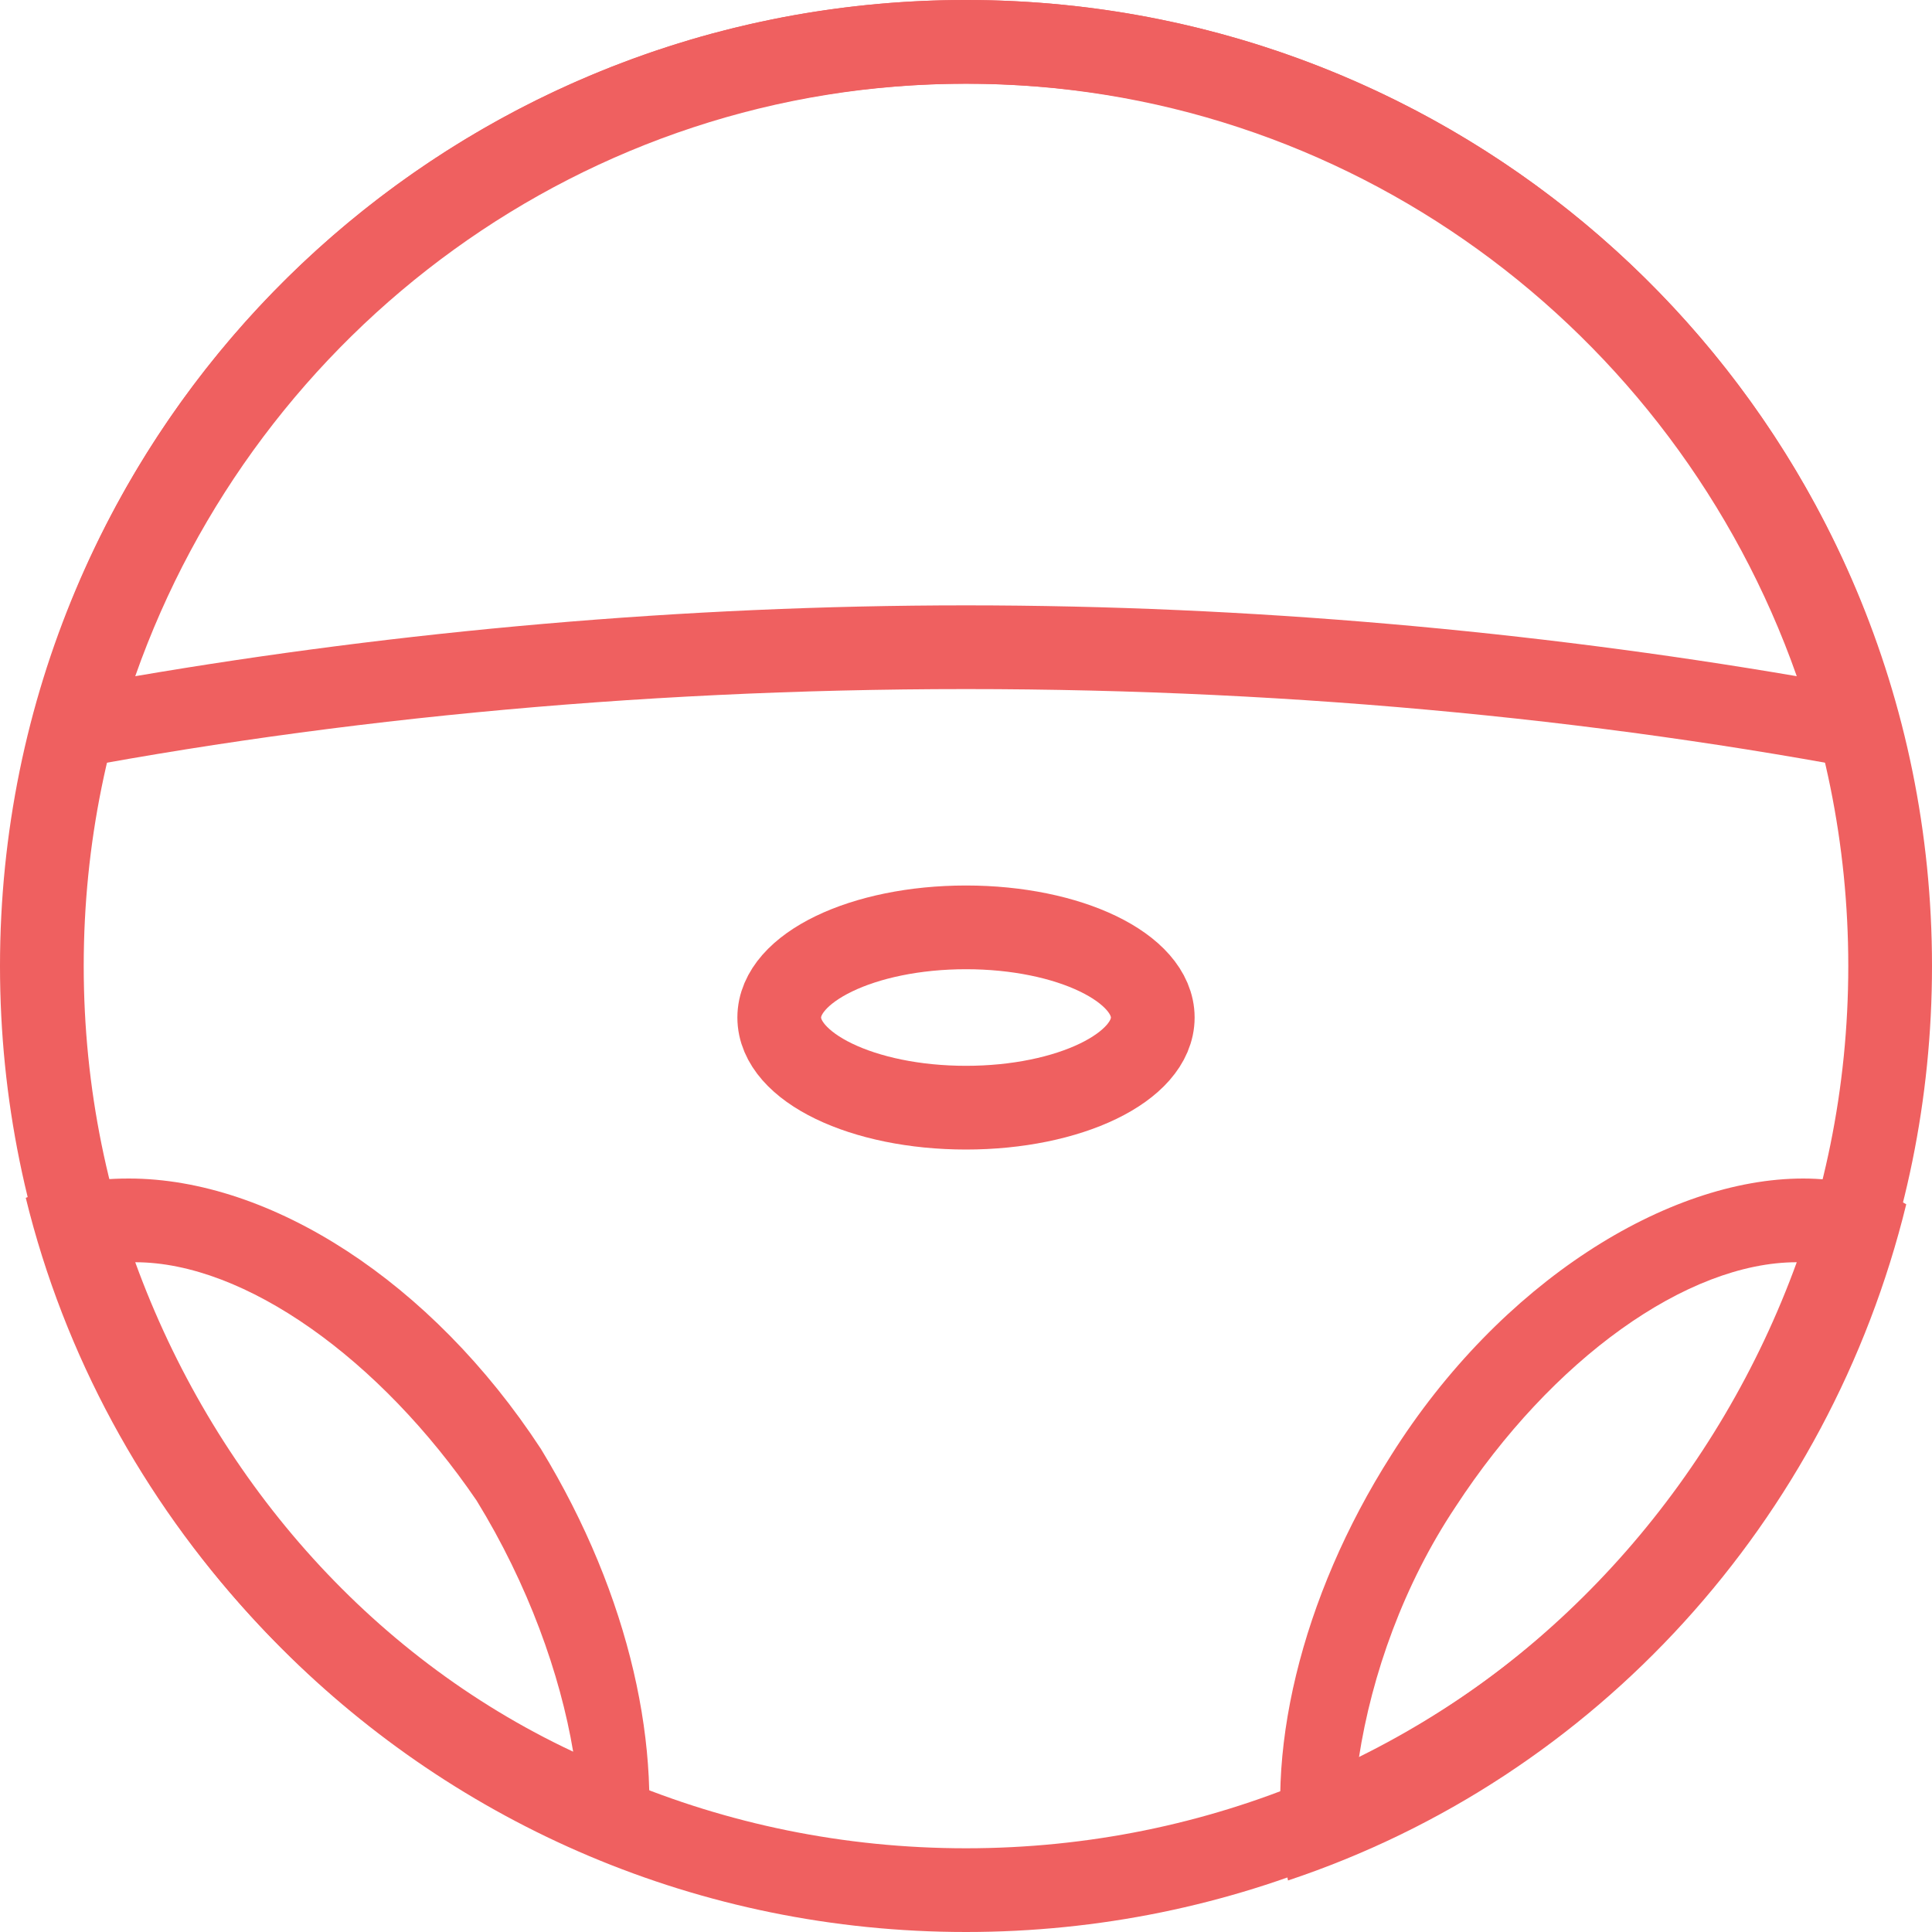 <?xml version="1.0" encoding="utf-8"?>
<!-- Generator: Adobe Illustrator 19.2.1, SVG Export Plug-In . SVG Version: 6.00 Build 0)  -->
<svg version="1.1" id="Warstwa_1" xmlns="http://www.w3.org/2000/svg" xmlns:xlink="http://www.w3.org/1999/xlink" x="0px" y="0px"
	 width="30px" height="30px" viewBox="0 0 30 30" style="enable-background:new 0 0 30 30;" xml:space="preserve">
<style type="text/css">
	.st0{fill:#EF6060;}
	.st1{fill:none;stroke:#EF6060;stroke-width:1.3;stroke-linecap:round;stroke-linejoin:round;stroke-miterlimit:10;}
</style>
<g>
	<path class="st0" d="M15,1.3c5.9,0,11,3.8,12.9,9.2C23.8,9.8,19.4,9.4,15,9.4c-4.4,0-8.8,0.4-12.9,1.1C4,5.1,9.1,1.3,15,1.3 M15,0
		C7.7,0,1.6,5.2,0.3,12.1c4.5-0.9,9.5-1.4,14.7-1.4s10.2,0.5,14.7,1.4C28.4,5.2,22.3,0,15,0L15,0z"/>
</g>
<g>
	<path class="st0" d="M2.1,19.6c1.7,0,3.8,1.5,5.3,3.7c0.8,1.3,1.3,2.7,1.5,3.9C5.7,25.7,3.3,22.9,2.1,19.6 M2,18.3
		c-0.6,0-1.1,0.1-1.6,0.3c1.2,4.9,4.9,8.9,9.6,10.5c0.3-1.9-0.2-4.3-1.6-6.6C6.7,19.9,4.2,18.3,2,18.3L2,18.3z"/>
</g>
<g>
	<path class="st0" d="M27.9,19.6c-1.2,3.3-3.6,6.1-6.8,7.7c0.2-1.3,0.7-2.7,1.5-3.9C24.1,21.1,26.2,19.6,27.9,19.6 M28,18.3
		c-2.1,0-4.7,1.6-6.4,4.3c-1.4,2.2-2,4.7-1.6,6.6c4.8-1.6,8.4-5.6,9.6-10.5C29.1,18.4,28.5,18.3,28,18.3L28,18.3z"/>
</g>
<g>
	<path class="st0" d="M15,1.3c7.6,0,13.7,6.1,13.7,13.7S22.6,28.7,15,28.7S1.3,22.6,1.3,15S7.4,1.3,15,1.3 M15,0C6.7,0,0,6.7,0,15
		s6.7,15,15,15s15-6.7,15-15S23.3,0,15,0L15,0z"/>
</g>
<ellipse class="st1" cx="15" cy="15.8" rx="2.9" ry="1.4"/>
</svg>
